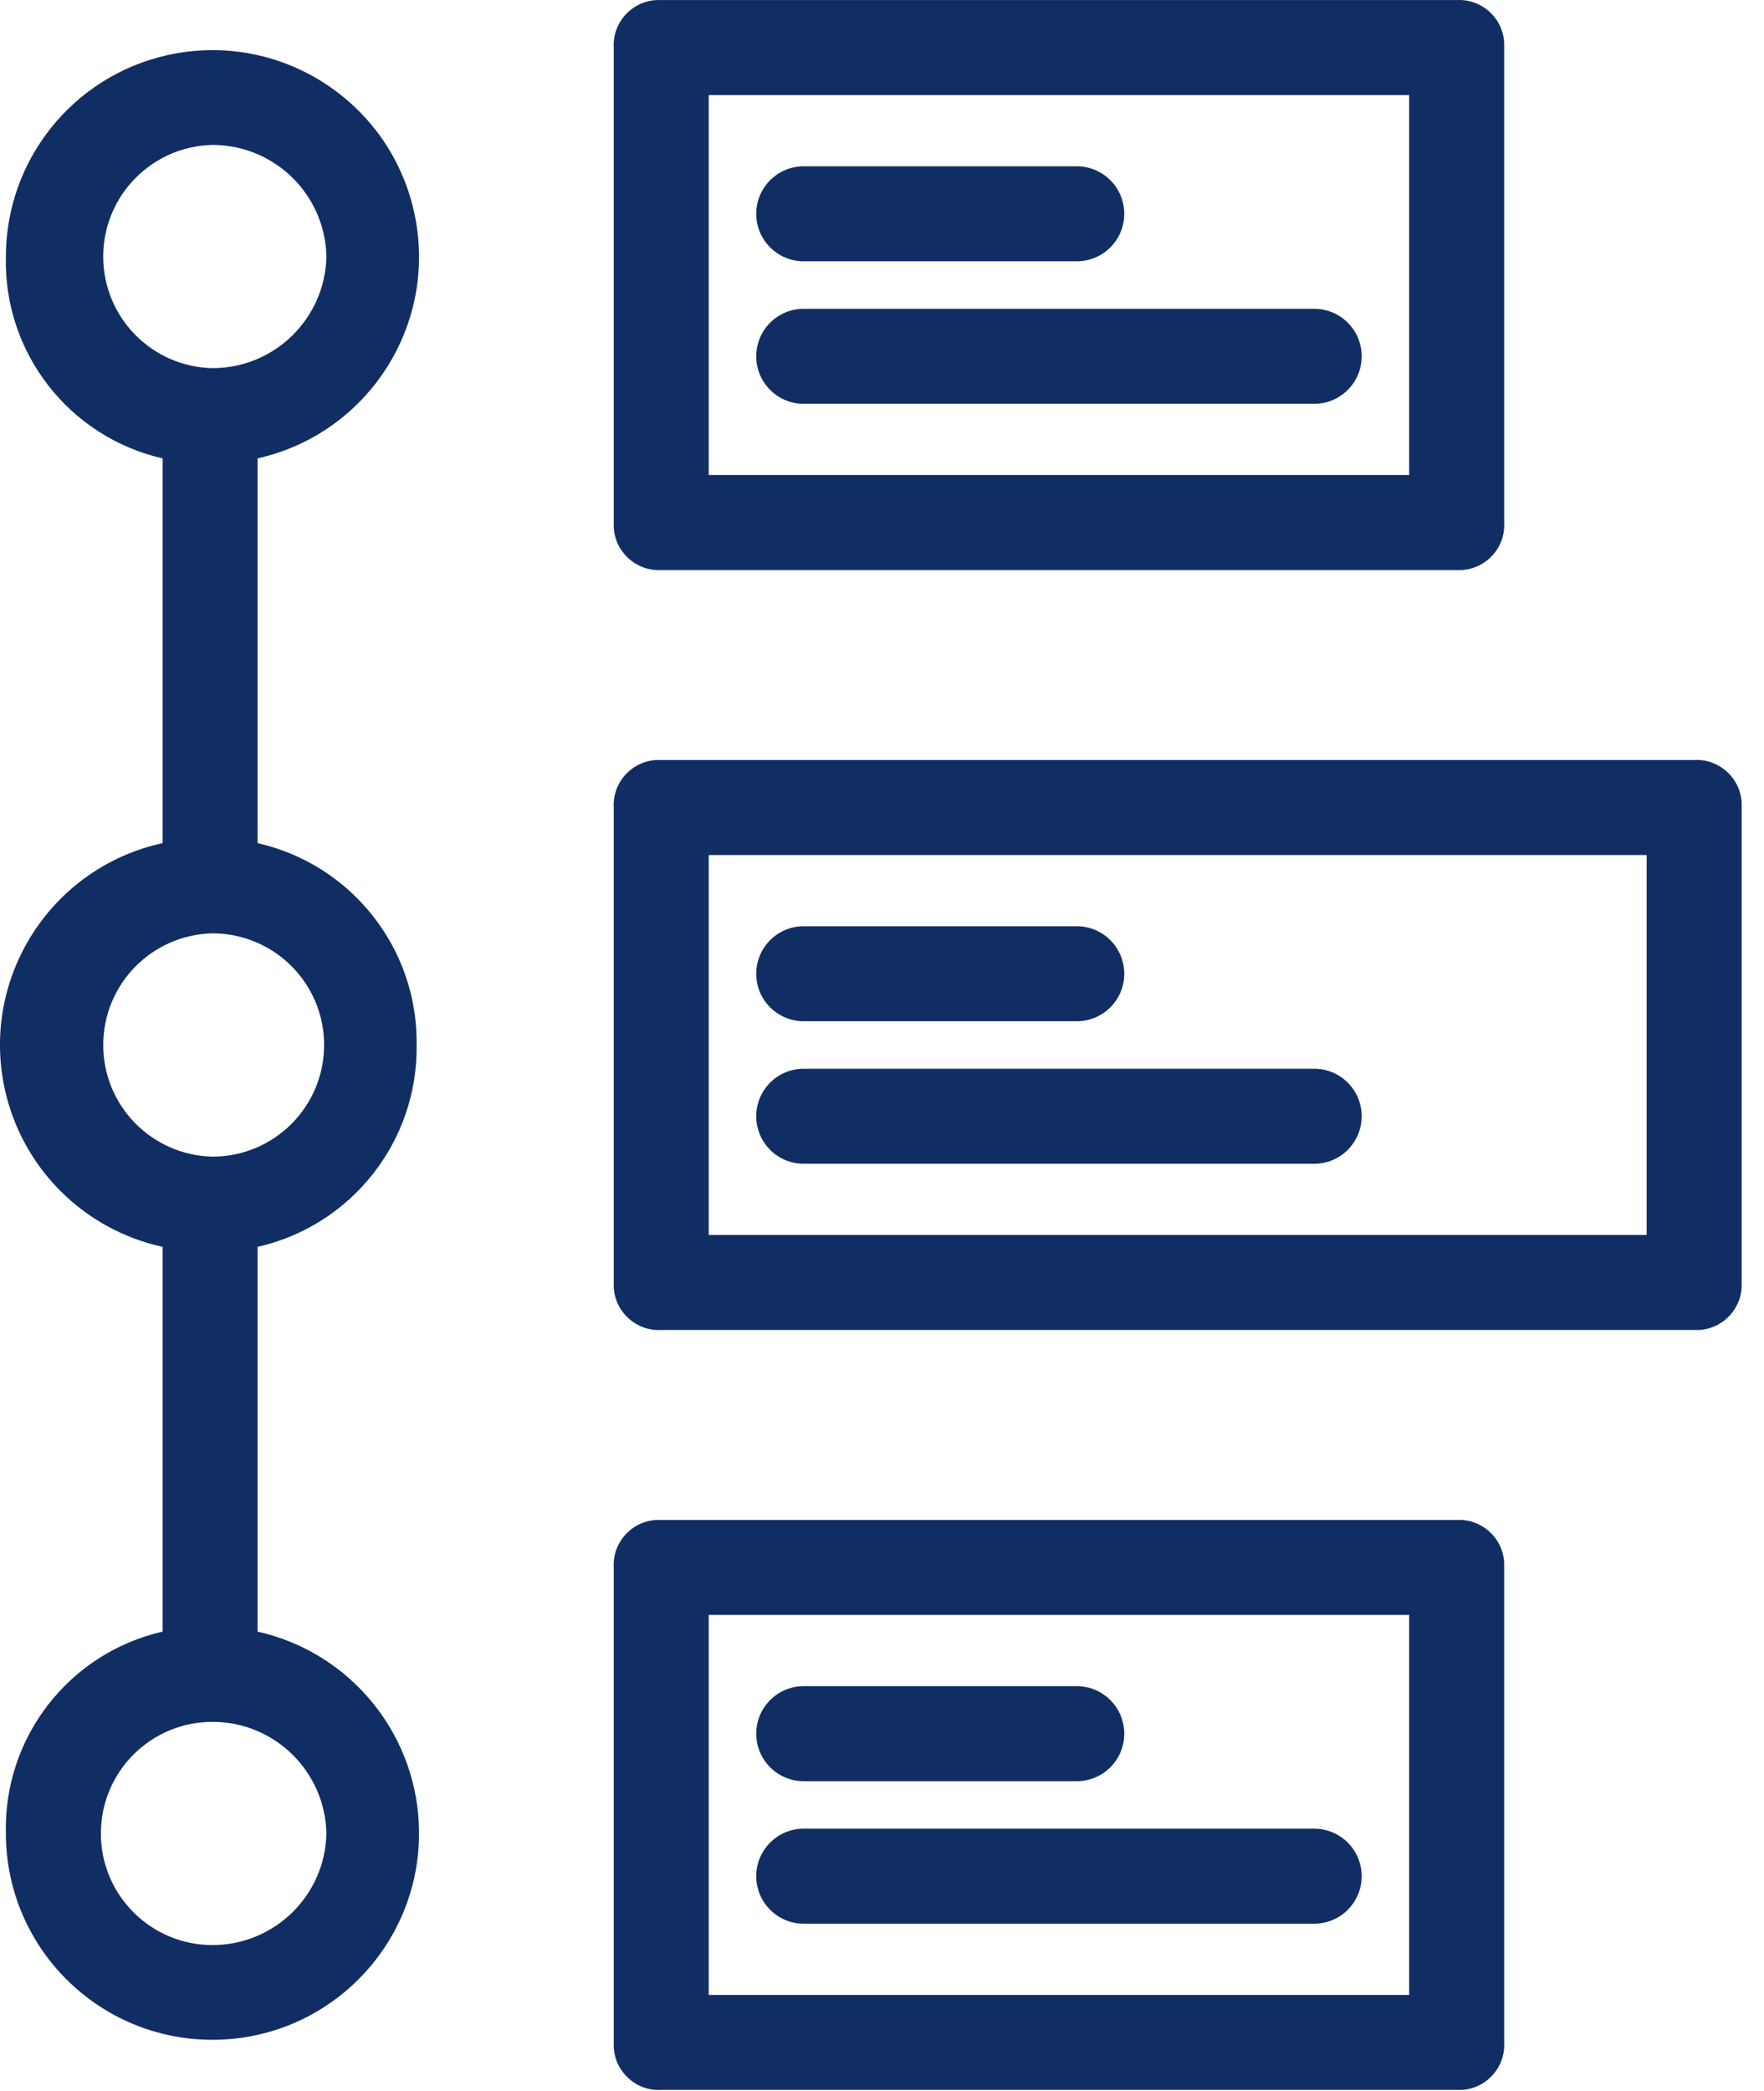 <?xml version="1.0" encoding="UTF-8"?>
<svg width="27px" height="32px" viewBox="0 0 27 32" version="1.1" xmlns="http://www.w3.org/2000/svg" xmlns:xlink="http://www.w3.org/1999/xlink">
    <title>timeline</title>
    <g id="Alt-Version" stroke="none" stroke-width="1" fill="none" fill-rule="evenodd">
        <g id="home" transform="translate(-555, -737)" fill="#112E64" fill-rule="nonzero">
            <g id="timeline" transform="translate(555, 737)">
                <path d="M9.394,7.997 C9.393,8.022 9.393,8.047 9.394,8.072 C9.415,8.452 9.74,8.744 10.121,8.724 L22.296,8.724 C22.321,8.725 22.346,8.725 22.371,8.724 C22.752,8.703 23.044,8.378 23.023,7.997 L23.023,0.728 C23.024,0.703 23.024,0.678 23.023,0.653 C23.002,0.272 22.677,-0.02 22.296,0.001 L10.121,0.001 C10.096,-0 10.071,-0 10.046,0.001 C9.665,0.022 9.373,0.347 9.394,0.728 L9.394,7.997 Z M10.848,1.455 L21.569,1.455 L21.569,7.27 L10.848,7.27 L10.848,1.455 Z" id="Shape"></path>
                <path d="M26.658,19.627 L26.658,12.358 C26.659,12.333 26.659,12.308 26.658,12.283 C26.637,11.903 26.311,11.61 25.931,11.631 L10.121,11.631 C10.096,11.63 10.071,11.63 10.046,11.631 C9.665,11.652 9.373,11.977 9.394,12.358 L9.394,19.627 C9.393,19.652 9.393,19.677 9.394,19.702 C9.415,20.082 9.74,20.374 10.121,20.354 L25.931,20.354 C25.955,20.355 25.98,20.355 26.005,20.354 C26.386,20.333 26.678,20.008 26.658,19.627 Z M25.204,18.9 L10.848,18.9 L10.848,13.085 L25.204,13.085 L25.204,18.9 L25.204,18.9 Z" id="Shape"></path>
                <path d="M23.023,23.988 C23.024,23.963 23.024,23.938 23.023,23.914 C23.002,23.533 22.677,23.241 22.296,23.261 L10.121,23.261 C10.096,23.26 10.071,23.26 10.046,23.261 C9.665,23.282 9.373,23.607 9.394,23.988 L9.394,31.257 C9.393,31.282 9.393,31.307 9.394,31.332 C9.415,31.713 9.74,32.005 10.121,31.984 L22.296,31.984 C22.321,31.985 22.346,31.985 22.371,31.984 C22.752,31.963 23.044,31.638 23.023,31.257 L23.023,23.988 Z M21.569,30.53 L10.848,30.53 L10.848,24.715 L21.569,24.715 L21.569,30.53 L21.569,30.53 Z" id="Shape"></path>
                <path d="M6.337,3.239 C5.956,1.535 4.265,0.463 2.561,0.844 C1.118,1.167 0.092,2.447 0.09,3.926 C0.053,5.395 1.056,6.687 2.489,7.015 L2.489,12.903 C0.782,13.276 -0.299,14.96 0.073,16.667 C0.337,17.875 1.281,18.818 2.489,19.082 L2.489,24.97 C1.056,25.298 0.053,26.59 0.09,28.059 C0.092,29.805 1.509,31.219 3.255,31.217 C5.002,31.215 6.416,29.798 6.414,28.052 C6.412,26.573 5.385,25.293 3.942,24.97 L3.942,19.082 C5.381,18.756 6.397,17.468 6.377,15.992 C6.397,14.517 5.381,13.229 3.942,12.903 L3.942,7.015 C5.646,6.634 6.719,4.943 6.337,3.239 Z M4.996,28.059 C4.977,29.008 4.201,29.767 3.252,29.767 C2.308,29.767 1.544,29.002 1.544,28.059 C1.544,27.115 2.308,26.351 3.252,26.351 C4.201,26.35 4.977,27.11 4.996,28.059 Z M4.961,15.991 C4.962,16.935 4.197,17.7 3.254,17.701 C3.253,17.701 3.252,17.701 3.252,17.701 C2.323,17.681 1.58,16.922 1.58,15.993 C1.58,15.063 2.323,14.304 3.252,14.284 C4.195,14.284 4.96,15.048 4.961,15.991 Z M3.252,5.634 C2.323,5.615 1.58,4.856 1.58,3.926 C1.58,2.997 2.323,2.238 3.252,2.218 C4.201,2.218 4.977,2.977 4.996,3.926 C4.977,4.875 4.201,5.635 3.252,5.634 Z" id="Shape"></path>
                <path d="M12.301,3.999 L16.481,3.999 C16.883,3.999 17.208,3.673 17.208,3.272 C17.208,2.871 16.883,2.545 16.481,2.545 L12.301,2.545 C11.9,2.545 11.575,2.871 11.575,3.272 C11.575,3.673 11.9,3.999 12.301,3.999 Z" id="Path"></path>
                <path d="M20.116,4.726 L12.301,4.726 C11.9,4.726 11.575,5.051 11.575,5.453 C11.575,5.854 11.9,6.18 12.301,6.18 L20.116,6.18 C20.517,6.18 20.842,5.854 20.842,5.453 C20.842,5.051 20.517,4.726 20.116,4.726 Z" id="Path"></path>
                <path d="M12.301,15.629 L16.481,15.629 C16.883,15.629 17.208,15.304 17.208,14.902 C17.208,14.501 16.883,14.175 16.481,14.175 L12.301,14.175 C11.9,14.175 11.575,14.501 11.575,14.902 C11.575,15.304 11.9,15.629 12.301,15.629 Z" id="Path"></path>
                <path d="M12.301,17.81 L20.116,17.81 C20.517,17.81 20.842,17.484 20.842,17.083 C20.842,16.681 20.517,16.356 20.116,16.356 L12.301,16.356 C11.9,16.356 11.575,16.681 11.575,17.083 C11.575,17.484 11.9,17.81 12.301,17.81 Z" id="Path"></path>
                <path d="M12.301,27.259 L16.481,27.259 C16.883,27.259 17.208,26.934 17.208,26.532 C17.208,26.131 16.883,25.805 16.481,25.805 L12.301,25.805 C11.9,25.805 11.575,26.131 11.575,26.532 C11.575,26.934 11.9,27.259 12.301,27.259 Z" id="Path"></path>
                <path d="M12.301,29.44 L20.116,29.44 C20.517,29.44 20.842,29.114 20.842,28.713 C20.842,28.312 20.517,27.986 20.116,27.986 L12.301,27.986 C11.9,27.986 11.575,28.312 11.575,28.713 C11.575,29.114 11.9,29.44 12.301,29.44 Z" id="Path"></path>
            </g>
        </g>
    </g>
</svg>